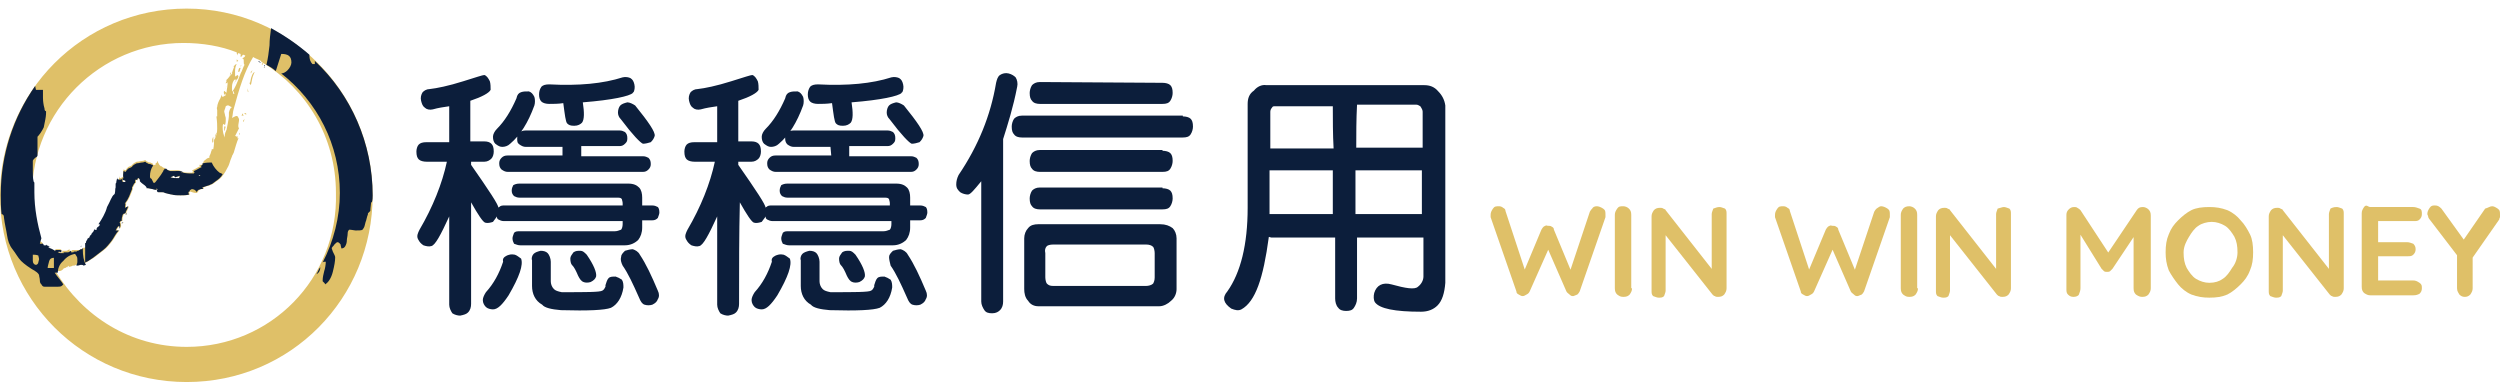 <svg enable-background="new 0 0 320 50" viewBox="0 0 320 50" xmlns="http://www.w3.org/2000/svg"><path d="m31 9.5.2-.2h-.3z" fill="#dfc068"/><path d="m30.8 8.6c0-.1.1-.2.1-.2-.1-.1-.1 0-.1.2z" fill="#dfc068"/><path d="m30.4 10.8c.1-.1.1-.3.1-.3-.1 0-.1.2-.1.3z" fill="#dfc068"/><path d="m28.9 11.9c.1-.1-.2-.2-.1-.2-.3-.3-.1.9.1.2z" fill="#dfc068"/><path d="m30.8 8.7c-.2-.1-.3.2-.3.5.2.1.2-.3.3-.5z" fill="#dfc068"/><path d="m29.6 9.3h-.1l-.1.4c.1-.2.2-.3.2-.4z" fill="#dfc068"/><path d="m28.7 16.2v.5c.1.1.1-.1.1-.2.1-.2.1-.4-.1-.3z" fill="#dfc068"/><path d="m30.5 7.8-.2-.2v.3z" fill="#dfc068"/><path d="m27.3 17.5c-.1.2-.2.4-.1.8 0 0 0-.1.1-.1 0-.3 0-.5 0-.7z" fill="#dfc068"/><path d="m30.2 11.3.2-.4v-.1c-.1.2-.4.5-.2.5z" fill="#dfc068"/><path d="m29.1 10.9c0 .1-.1.1-.1.2 0 0 0 0 .1-.2z" fill="#dfc068"/><path d="m27.7 17c-.1.2-.2.4-.2.7.1-.4.3-.6.2-.7z" fill="#dfc068"/><path d="m28.9 11.2c.1-.2 0-.1 0 0z" fill="#dfc068"/><path d="m30 10.6s0 .1.1.1c-.1 0-.1 0-.1-.1z" fill="#dfc068"/><path d="m29 10.9c0-.1.1-.1.1-.1s-.1 0-.1.1z" fill="#dfc068"/><path d="m28.9 11.2c0 .1 0 .1-.1.2.1-.1.1-.2.1-.2z" fill="#dfc068"/><path d="m32.2 9.2c.1-.1.1-.2.1-.2-.1.1-.1.1-.2.2v.2s.1-.1.1-.2z" fill="#dfc068"/><path d="m31.2 15.6.1-.4-.2.3z" fill="#dfc068"/><path d="m31 14.5c0 .1 0 .2-.1.3h.3z" fill="#dfc068"/><path d="m30.6 17.3c0-.1 0-.2 0-.3.1 0 .1.2 0 .3z" fill="#dfc068"/><path d="m31.3 14.5c-.1.1.2.1.2.2.1-.3-.2-.2-.2-.2z" fill="#dfc068"/><path d="m33.8 8.6c-.1.2.2-.1 0 0z" fill="#dfc068"/><path d="m23.9 1.1c-13.3 0-23.9 10.7-23.9 23.9s10.6 23.9 23.9 23.9 23.8-10.7 23.8-23.9-10.7-23.9-23.8-23.9zm7.9 6.9s0 .1 0 0zm-25 24.2c-.1 0-.1-.1-.2-.1s-.1-.1-.2-.1c0 0-.1 0-.2-.1 0 0-.1 0-.1-.1.1-.1.2-.1.3-.1-.2 0-.3 0-.5-.1l-.1-.1v.1h-.2s0-.1-.1-.2c0-.1 0-.2 0-.2-.1-.2-.2-.2-.3-.3h-.1c-.7-1.8-1-3.9-1-6 0-10.7 8.7-19.4 19.4-19.4 2.4 0 4.8.4 6.8 1.2 0 .1 0 .2.1.4 0-.1 0-.2.1-.3.1 0 .2.1.3.1v.4c.1 0 .2-.2.3-.3.1 0 .2.1.3.1-.1.3-.2.2-.4.4.2 0 .2.1.2.4 0 .2 0 .3.1.4-.2.3-.3.8-.5 1.1-.3.8-.5 1.4-.9 2.1 0 0 0 0-.1 0l.2.5c-.3.2-.1-.7-.3-.3 0-.4-.1-1 .3-1.5h.3c-.1 0-.3.3-.3.5 0-.3.8-.8.4-1.1l-.3.2c0-.4-.1-1.1.2-1.6-.4.1 0 .1-.5.3.3-.1.1.2 0 .5s-.2.5 0 .4c-.4.2-.4.5-.9.9.1 0 .2-.1 0 .3v.1c.1-.1.2-.1.2-.2.1.3-.1 1-.1 1.3-.1.2-.1-.1-.2 0l.1.4c-.2 0-.5.5-.5-.1-.1.2-.1.3-.2.5-.2.3-.4.8-.4 1.1-.1.1 0 .3 0 .4s0 .2 0 0v.4.4h-.1c.1.7.1 1.1.1 1.6 0 .4-.1 1-.4 1.4 0 .3 0 .7-.1 1.2-.1 0-.1 0-.2 0v.1c0 .1-.1.2-.1.3s-.2.5-.2.5v.2c-.3 0-.4.2-.7.4-.1.2-.1.3-.2.4 0 0 0 0-.1.1 0 0 0 0-.1 0h-.1-.1l.1.2c-.3.1-.5.3-1 .5l.1.2-.1.1c-.1 0-.1 0-.2 0s-.2 0-.4 0c-.3 0-.7-.1-1-.1 0-.1.2 0 .3 0-.3-.3-.8-.2-1.2-.2-.1 0-.2 0-.3 0h-.1-.1c-.2-.1-.4-.1-.5-.3-.2 0-.3-.1-.4-.2s0 0-.1 0c-.1-.1-.1-.1-.2-.2-.2-.3-.3-.7-.3-.4v.2c-.1-.2-.2 0-.2.2-.1 0-.2 0-.3 0 0-.1-.1-.2-.1-.2-.1 0-.2-.1-.3-.1s-.2 0-.3-.1c-.1 0-.2-.1-.3-.2-.1 0-.2.1-.4.1s-.4.1-.7.1c-.2.1-.4.2-.5.3s-.1.2-.2.2c-.1.1-.3.1-.4.2s-.1.1-.2.2c0 .1-.1.1-.1.2-.1 0-.2-.1-.3-.1 0 .3-.1.5 0 .9-.2.1-.3.2-.4.2s-.1-.1-.1-.3c0 .2-.1.4-.1.5s0 .2-.1.3v.3.4h.1c-.1.2 0 .8-.2.9-.3.2-.5.9-.9 1.6-.2.8-.7 1.6-1.1 2.2.3 0 .2.1 0 .3-.2.1-.3.3-.2.4-.2 0-.3.1-.3-.1-.1.2-.1.3-.2.4s-.2.2-.2.3c-.1.1-.1.1-.2.2 0 .1-.1.2-.1.3-.1 0-.1-.2-.2-.2 0 .1 0 .2-.1.2s0-.1 0-.2c-.2.2-.2.4-.2.7l-.1.1h.1c0 .1 0 .1.1.2h-.1c-.1 0-.1 0-.2 0s-.1 0-.1 0c0-.1-.1 0-.1 0s0 .1.1.1.3 0 .2.2h-.1c-.1 0-.1 0-.2.1h-.1c-.1 0-.1 0-.2.1-.1 0-.1.1-.2.1s-.1 0-.2.1h-.8-.1c-.1 0-.1.1-.1.1h-.1-.1-.1c0-.1 0-.1 0-.2-.2.1-.3.2-.4.2s-.1 0-.2 0-.1 0-.2 0c-.1 0-.1 0-.2 0l.1.1c0 .1-.1.1-.1.1-.1 0-.1 0-.2 0s-.2-.1-.3-.1c.1-.1.2-.1.4 0 0-.1.1-.1.1-.2-.1 0-.1-.1-.2-.1h-.2-.1c-.1 0-.1 0-.2 0s-.1 0-.2 0c.1 0 .1.1.2.1-.1 0-.1 0-.2 0-.1.3-.1.2-.2.2zm22.5-17.8v.4c0 .1 0 .3-.1.4 0 0 .1-.1.1-.2-.1.5-.2 1.2-.3 1.6-.1.3-.3.5-.2 1-.2-.3-.3-.8-.3-1.3 0-.8.3-.2.3-.3.1-.3.1-.5.1-.8s-.1-.3-.1-.5c0-.1-.1-.3-.1-.4 0-.2.1-.3.2-.7.4-.3.5.1.8.1-.2.1-.3.3-.4.7-.1.1-.2.2-.2.4 0-.2.1-.3.2-.4zm-.9-1c-.2.2-.1.2 0 0zm-2.8 9s0 .1-.1.1h-.1v-.1zm-2.5.2c0 .1-.1.1-.2.2-.1 0-.2 0-.3 0-.2 0-.4 0-.8-.1.1 0 .2-.1.2-.1.1 0 .2-.1.3-.1 0 .1.1.1.1.2l.3-.1zm-6.3-1.2s-.1.1 0 0c-.1.1-.1.1 0 0-.1.1 0 0 0 0zm-.7 1.8s0 .1-.1.1h-.1s0 0-.1 0c0-.1-.1-.3-.1-.4-0-0 .2.1.4.3zm-7.3 11c-.2 0-.2 0-.2-.1.1 0 .2 0 .2-.1.1.1 0 .1 0 .2zm15.1 10.2c-7.2 0-13.3-3.9-16.8-9.7h.4s.3 0 .4-.1.2-.1.2-.2l.2-.1c.1 0 .1 0 .2-.1.1 0 .1 0 .2-.1v.1c.3-.1.5-.1.6-.2h.1c.1 0 .2 0 .3-.1.2 0 .3-.1.5-.1.1 0 .2 0 .3.1l.3-.2.2-.1.2-.1.3-.2.5-.3c.4-.3.9-.7 1.3-1s.8-.8 1.1-1.2.5-.9.9-1.3c-.1 0-.3 0-.4 0 .1-.2.2-.4.3-.5s.3-.1.1.3c.1-.1.2-.2.2-.4s0-.3-.1-.4c.2-.4.3-.2.3-.1 0 .2 0 .4 0 .3s.1-.2.1-.3l-.1.1c0-.3-.1-.4.1-1 .2-.3.3-.1.3-.2 0 0 .1 0 .1-.2l.1-.2.1-.2.1-.3-.4.2c0-.4.2-.8-.2-.4.3-.2.7-.9.9-1.5.1-.2.1-.3.2-.5v-.1-.1c0-.1.1-.1.1-.2.1-.2.2-.4.3-.4 0-.1 0-.2 0-.3s0-.1.1-.1.1 0 .2.1c0 0-.1-.1 0-.2 0-.1.1-.1.2-.1 0 .1 0 .1.1.2v.2l.1.1s0 0 .1.1c.2.2.7.4.7.8-.1-.2.2-.1.7 0 .3.1.7.2.5-.1.2.1.2.2.1.2 0 .1-.1.1.1.3h.3.1.1c.1 0 .3 0 .4.1.1 0 .3.1.4.1s.3.1.5.1c.3.1.7.1 1.1.1.3 0 .8 0 1.1-.1 0-.1-.2-.2 0-.4.3.1.5.2.9.2.1-.1.2-.2.2-.3.1-.1.2-.2.4-.1-.1 0-.1-.1-.1-.1s0 0 .1 0c.2 0 .3 0 .3-.1 0 0-.1 0-.1-.1.3-.1.5-.2.9-.3.1-.1.3-.1.4-.2s.3-.2.4-.3c.7-.4 1.1-1.1 1.4-1.7.2-.3.3-.7.4-1 .1-.2.1-.3.2-.5 0-.1.1-.2.1-.2 0-.1.1-.2.1-.2.1-.3.2-.7.3-1s.2-.7.4-1c-.2.3-.2.1-.2-.2-.1.2-.2 0-.3 0l.5-1c-.3-.2.2-1.2-.1-1.3v-.1c-.2-.3-.4-.1-.8.1.1-.3.1-.8.2-1.1.7-2.6 1.4-4.9 2.5-6.7.3.2.7.3 1 .5 0 .1 0 .1.1.1l.1.1s0 .1-.1.3h.1s0-.1.1-.2c-.1 0-.1-.1-.1-.1 5.6 3.4 9.4 9.5 9.4 16.7.3 11-8.4 19.7-19.1 19.7zm-7.8-16.9c0-.3.1-.2.1-.1z" fill="#dfc068"/><path d="m32.2 9.8c-.1.2-.1.5-.2.8h-.1l.2.3c.1-.3.1-.5.2-.9s.2-.5.3-.8c-.2.1-.3.3-.4.6z" fill="#dfc068"/><path d="m31.7 11.7.1.1-.1-.5z" fill="#dfc068"/><g fill="none"><path d="m29 10.9c0-.1.1-.1.1-.1s-.1 0-.1.1z"/><path d="m29.1 10.9c0 .1-.1.1-.1.2 0 0 0 0 .1-.2z"/><path d="m28.9 11.2c0 .1 0 .1-.1.2.1-.1.1-.2.1-.2z"/><path d="m30 10.6s0 .1.1.1c-.1 0-.1 0-.1-.1z"/><path d="m30.8 8.7c-.2-.1-.3.2-.3.5.2.1.2-.3.3-.5z"/><path d="m30.2 11.3.2-.4v-.1c-.1.2-.4.5-.2.5z"/><path d="m30.8 8.6c0-.1.1-.2.1-.2-.1-.1-.1 0-.1.2z"/><path d="m31 9.5.2-.2h-.3z"/><path d="m27.3 17.5c-.1.2-.2.4-.1.8 0 0 0-.1.1-.1 0-.3 0-.5 0-.7z"/><path d="m30.4 10.8c.1-.1.1-.3.1-.3-.1 0-.1.2-.1.3z"/><path d="m30.6 17.3c0-.1 0-.2 0-.3.1 0 .1.2 0 .3z"/><path d="m9.8 33.6v-.2-.1c0-.1 0-.2-.1-.4-.1-.1-.1-.2-.2-.3-.5.1-1.1.4-1.5.9-.4.4-.7 1-.7 1.5h.1c.1 0 .3 0 .4-.1.1-.2.2-.2.2-.4l.2-.1c.1 0 .1 0 .2-.1.1 0 .1 0 .2-.1v.1c.2-.1.4-.1.5-.2h.1.1s0-.1.1-.1c.4-.2.4-.3.4-.4zm-1 .6c-.2 0-.2 0-.2-.1.1 0 .2 0 .2-.1.1.1 0 .1 0 .2z"/><path d="m5.7 31.2c-.1-.1-.2-.1-.3-.2h-.1v-.1c-.1.3-.2.4-.2.7h.7s0 0 0-.1c-.2-.2-.2-.3-.1-.3z"/><path d="m27.7 17c-.1.2-.2.4-.2.7.1-.4.3-.6.2-.7z"/><path d="m36.7 9.3c.4-.3.5-.8.5-1 0-.8-.4-1.1-1.3-1.1l-.7 2.2c.2.1.4.3.7.4.2-.2.4-.3.8-.5z"/><path d="m11.3 30.5c0-.1 0-.1 0 0-.1 0-.1.1-.2.1s0-.1 0-.2c-.2.2-.2.4-.2.7l-.1.1h.1c0-.1.1-.2.2-.4.2-.2.2-.3.2-.3z"/><path d="m10.8 31.3c-.1 0-.1 0-.2 0s-.1 0-.1 0 0 0-.1.1v.2c.1 0 .2 0 .1.2h-.1v.1c0 .9.1 1.5.4 2z"/><path d="m24.8 24.2s0 .1 0 0l-.2.1v.2c.2.1.4.1.8.2.1 0 .1-.1.1-.1-.1-.3-.3-.4-.7-.4z"/><path d="m19.1 22.6c0 .1 0 .2.1.4s.2.3.2.4c0 0 0 .1.1.1h.1s.1 0 .1-.1c.1-.3.4-.8 1-1.4.1-.1.2-.2.2-.3-.1 0-.2-.1-.2-.1s0 0-.1 0c-.1-.1-.1-.1-.2-.2-.2-.3-.3-.7-.3-.4v.2c-.1-.2-.2 0-.2.2-.1 0-.2 0-.3 0 0-.1 0-.1-.1-.2-.3.4-.4.9-.4 1.3z"/><path d="m28.9 11.2c.1-.2 0-.1 0 0z"/><path d="m31.6 14.7c0-.3-.2-.2-.2-.2-.1.1.2.1.2.2z"/><path d="m32.2 9.2c.1-.1.1-.2.1-.2-.1.1-.1.1-.2.2v.2s.1-.1.1-.2z"/><path d="m32.3 10c.1-.3.2-.5.3-.8-.2 0-.3.2-.3.5-.1.2-.1.5-.2.8h-.1l.1.3c.1-.2.1-.6.2-.8z"/><path d="m31.2 15.6.1-.4-.2.3z"/><path d="m30.5 7.8-.2-.2v.3z"/><path d="m28.7 16.2v.5c.1.1.1-.1.1-.2.1-.2.1-.4-.1-.3z"/><path d="m31 14.5c0 .1 0 .2-.1.3h.3z"/><path d="m31.8 11.8-.1-.5v.4z"/><path d="m29.6 9.3h-.1l-.1.4c.1-.2.2-.3.2-.4z"/><path d="m28.9 11.9c.1-.1-.2-.2-.1-.2-.3-.3-.1.9.1.2z"/><path d="m4.7 32.7c-.2-.1-.4-.1-.7-.1v.8s.2.5.4.5c0 0 .1 0 .2-.1s.1-.2.1-.2l.3-.4c0-.2-.1-.4-.3-.5z"/><path d="m6.3 33.5c-.2.3-.2.5-.2.9h.9v-1.4c-.4 0-.6.2-.7.5z"/></g><path d="m33.6 8.3c-.1 0 0 0 0 0z" fill="#0c1e3b"/><path d="m47.6 25.9c.1-.3.1-.7.1-.9 0-6.7-2.8-12.9-7.4-17.2v.4h-.1-.2c-.2-.2-.4-.5-.4-1.2-1.5-1.3-3.1-2.4-4.9-3.4-.1.8-.2 1.4-.2 2.2-.1.9-.2 1.7-.4 2.5.4.2.9.5 1.2.8l.7-2.2c.9 0 1.3.3 1.3 1.1 0 .3-.2.7-.5 1-.2.2-.5.4-.8.4 4.6 3.6 7.5 9.1 7.5 15.3 0 3.1-.8 6.2-2.2 8.9.1-.1.2-.1.4-.1 0 .4-.1.9-.2 1.2-.1.4-.2.8-.2 1.2v.1s.1.1.2.2.1.1.1.2c.4-.2.8-.8 1-1.6s.3-1.4.3-1.8v-.1c0-.1-.1-.3-.3-.7-.1-.3-.2-.5-.1-.5 0-.1.2-.2.3-.4.2-.2.3-.3.4-.3.2 0 .3.2.4.3 0 .2.1.4.1.5.2 0 .4-.1.5-.3s.2-.4.2-.8c0-.2.1-.5.1-.8s.1-.4.2-.5c0 0 .3 0 .8.1.4 0 .8 0 .9-.1 0 0 .1-.1.2-.3s.1-.4.2-.7c.1-.2.1-.4.2-.7.1-.2.1-.3.1-.4l.3-.3c0-.4.1-.8.1-1.2 0 0 0 0-.1 0v.3-.2z" fill="#0c1e3b"/><path d="m7.4 34.9c0-.5.2-1.1.7-1.5.4-.5.9-.8 1.5-.9 0 0 .1.1.2.3.1.1.1.3.1.4v.1.2c0 .1 0 .2-.1.4 0 .1 0 .1-.1.1h.2c.2 0 .3-.1.5-.1.1 0 .2 0 .3.1l.3-.1c-.3-.5-.4-1.2-.4-2 0 0 0 0 0-.1-.1 0-.1 0-.1.1h-.1c-.1 0-.1 0-.2.1-.1 0-.1.1-.2.1s-.1 0-.2.1h-.1-.2c-.1 0-.1.1-.1.1h-.1-.1-.1c0-.1 0-.1 0-.2-.2.1-.3.2-.4.2s-.1 0-.2 0-.1 0-.2 0c-.1 0-.1 0-.2 0l.1.1c-.2 0-.3 0-.3 0-.1 0-.1 0-.2 0s-.2-.1-.3-.1c.1-.1.2-.1.4 0 0-.1.1-.1.1-.2-.1 0-.1-.1-.2-.1h-.2-.1c-.1 0-.1 0-.2 0s-.1 0-.2 0c.1 0 .1.1.2.1-.1 0-.1 0-.2 0l-.1-.1c-.1 0-.1-.1-.2-.1s-.1-.1-.2-.1c0 0-.1 0-.2-.1 0 0-.1 0-.1-.1.1-.1.2-.1.3-.1-.2 0-.3 0-.5-.1l-.1-.1v.1h-.3s0-.1-.1-.2h-.4c0-.1.1-.3.2-.7-.5-1.8-.9-3.8-.9-5.9 0-.4 0-.8 0-1.2 0-.1-.1-.1-.1-.2-.1-.4-.1-.9-.1-1.3v-1.3c0-.1.1-.2.3-.4.2-.1.3-.2.3-.3 0 0 0-.2 0-.4s0-.5 0-.8c0-.2 0-.5 0-.8 0-.2 0-.4 0-.4s.2-.2.4-.5.3-.5.4-.7c0-.1.1-.4.2-1 .1-.5.1-.9.1-1 0 0 0-.1-.1-.1-.1-.1-.1-.2-.1-.3s-.1-.3-.1-.4-.1-.4-.1-1c0-.5 0-.9 0-1h-.9l-.1-.5c-2.8 4-4.4 8.8-4.4 13.9 0 .9 0 1.6.1 2.5 0 0 .1 0 .2.1s.1.2.1.3c.1.9.3 1.6.4 2.3s.3 1.3.7 1.8.7 1.1 1.1 1.5 1.1.9 1.8 1.3c.3.2.4.3.5.5 0 .2.1.4.1.7s.1.4.2.5c.1.2.2.3.4.3h.4s.4 0 .5 0 .3 0 .8 0 .5-.1.7-.3c-.3-.5-.8-1-1.1-1.5zm-2.5-1.3s0 .1-.1.2-.2.1-.2.1c-.2 0-.4-.2-.4-.5s0-.5 0-.8c.2 0 .4 0 .7.1 0 .1.1.3.1.5zm2 .7h-.8c0-.2.1-.5.2-.9.1-.3.3-.4.6-.4z" fill="#0c1e3b"/><path d="m25.9 21.1c-.1.1-.1.1-.1.1h-.1l.1.2c-.3.1-.5.3-1 .5l.1.2-.1.1c-.1 0-.1 0-.2 0s-.2 0-.4 0c-.3 0-.7-.1-1-.1 0-.1.2 0 .3 0-.3-.3-.8-.2-1.2-.2-.1 0-.2 0-.3 0h-.1-.1c-.2-.1-.4-.1-.5-.3-.1 0-.1 0-.2 0-.1.1-.2.2-.2.3-.4.7-.8 1.1-1 1.4l-.1.1h-.1s-.1 0-.1-.1c0 0-.1-.2-.2-.4-.2-.1-.2-.2-.2-.3v-.1c0-.4.1-.9.4-1.3 0 0 0 0-.1-.1-.1 0-.2-.1-.3-.1s-.2 0-.3-.1c-.1 0-.2-.1-.3-.2-.1 0-.2.1-.4.1s-.4.1-.7.1c-.2.1-.4.2-.5.3s-.1.2-.2.2c-.1.1-.3.1-.4.2s-.1.1-.2.2c0 .1-.1.1-.1.2-.1 0-.2-.1-.3-.1 0 .3-.1.5 0 .9-.2.1-.3.2-.4.2-.4 0-.4-.1-.4-.3 0 .2-.1.4-.1.5s0 .2-.1.3v.3s0 .2 0 .4v-.2c-.1.2 0 .8-.2.9-.3.2-.5.9-.9 1.6-.2.8-.7 1.6-1.1 2.2.3 0 .2.1 0 .3-.2.1-.3.3-.2.4-.2 0-.3.1-.3-.1-.1.2-.1.3-.2.4s-.2.2-.2.3c-.1.1-.1.1-.2.2 0 .1-.1.2-.1.3-.1 0-.1-.1-.1-.1 0 .1-.1.1-.1.2-.1.2-.2.3-.2.4v.1s0 0-.1 0v2.5l.2-.1.2-.1.3-.2.3-.2c.4-.3.9-.7 1.3-1s.8-.8 1.1-1.2.5-.9.9-1.3c-.1 0-.3 0-.4 0 .1-.2.2-.4.3-.5s.3-.1.1.3c.1-.1.2-.2.2-.4s0-.3-.1-.4c.2-.4.3-.2.3-.1 0 .2 0 .4 0 .3s.1-.2.1-.3l-.1.1c0-.3-.1-.4.1-1 .2-.3.3-.1.3-.2 0 0 .1 0 .1-.2l.1-.2.1-.2.1-.3-.4.2c0-.4.2-.8-.2-.4.3-.2.7-.9.9-1.5.1-.2.1-.3.2-.5v-.1-.1c0-.1.1-.1.1-.2.1-.2.2-.4.3-.4 0-.1 0-.2 0-.3s0-.1.1-.1.1 0 .2.1c0 0-.1-.1 0-.2 0-.1.1-.1.2-.1 0 .1 0 .1.1.2v.2l.1.1s0 0 .1.1c.2.2.7.4.7.8-.1-.2.2-.1.7 0 .3.1.7.2.5-.1.2.1.2.2.1.2 0 .1-.1.1.1.3h.3.1.1c.1 0 .3 0 .4.1.1 0 .3.1.4.1s.3.1.5.1c.3.1.7.1 1.1.1.3 0 .8 0 1.1-.1 0-.1-.2-.2 0-.4h.1v-.2h.1s.1 0 .1-.1c.3 0 .5.1.7.4 0-.1 0-.1.1-.2s.2-.2.4-.1c-.1 0-.1-.1-.1-.1s0 0 .1 0c.2 0 .3 0 .3-.1 0 0-.1 0-.1-.1.3-.1.5-.2.9-.3.1-.1.3-.1.4-.2s.3-.2.4-.3c.3-.2.7-.5.9-.9-.1-.1-.2-.1-.4-.2-.4-.3-.8-.8-1-1.3-.2 0-.7 0-1.1.1-.1 0-.1 0-.2 0 .2-0 .2.1.1.2 0-.1 0 0 0 0zm-9.7 6.3-.1.1c0-.3.1-.2.1-.1zm-.3-4.1h-.1s0 0-.1 0c0-.1-.1-.3-.1-.4.1.1.2.2.4.2.1.1.1.2-.1.2zm.9-1.9s-.1.1 0 0c-.1.1-.1.1 0 0-.1.1 0 0 0 0zm6.1 1.4c-.1 0-.2 0-.3 0-.2 0-.4 0-.8-.1.1 0 .2-.1.2-.1.1 0 .2-.1.3-.1 0 .1.1.1.1.2l.3-.1.3-.1c0 .1 0 .2-.1.3zm2.6-.3c-.1-.1-.1-.1 0-.1h.2c-.1 0-.1.1-.2.1z" fill="#0c1e3b"/><path d="m10.3 31.5c0 .1 0 .1 0 0 .1.1.1.1.1.1 0-.1 0-.1 0-.2 0 .1-.1.1-.1.1z" fill="#0c1e3b"/><path d="m41 34.2c-.2.2-.3.6-.5.9.4-.2.5-.6.5-.9z" fill="#0c1e3b"/><path d="m33.1 7.8v.1c.1.1.3.1.4.2z" fill="#0c1e3b"/><path d="m33.8 8.6s0-.1.1-.2l-.1-.1v.3c-.1 0 0 0 0 0z" fill="#0c1e3b"/><path d="m33.8 8.6c-.1.2.2-.1 0 0z" fill="#0c1e3b"/><path d="m60.3 38.9c0 .4-.1.8-.4 1.1-.2.2-.5.3-1 .4-.3 0-.7-.1-1-.3-.2-.3-.4-.7-.4-1.1 0-3.8 0-7.6 0-11.3-1.1 2.4-1.8 3.7-2.3 3.8-.3.1-.7 0-1-.1-.3-.2-.5-.4-.7-.8s0-.8.2-1.2c1.7-2.9 2.9-5.9 3.5-8.7h-2.6c-.4 0-.8-.1-1-.3s-.3-.5-.3-1c0-.3.1-.7.3-.9s.5-.3 1-.3h2.9c0-1.5 0-3 0-4.6-.7.1-1.4.2-2.1.4-.4.1-.8 0-1-.2-.3-.2-.4-.5-.5-.9s0-.8.2-1.1c.2-.2.5-.4.9-.4.9-.1 2.4-.4 4.3-1 1.6-.5 2.5-.8 2.7-.8.3.1.5.4.7.8.1.3.1.8.1 1.1-.2.4-1.1.9-2.6 1.4v5.2h1.8c.4 0 .7.1.9.3s.3.5.3 1c0 .3-.1.7-.3.9s-.5.4-.9.4h-1.7v.4c2.3 3.3 3.5 5.1 3.5 5.5 0-.1.1-.1.1-.1.2-.2.4-.2.7-.2h15.1v-.3c0-.2-.1-.4-.1-.5-.1-.2-.3-.2-.7-.2h-12.4c-.3 0-.5-.1-.7-.2-.2-.2-.3-.4-.3-.7s.1-.5.2-.7c.2-.1.4-.2.8-.2h13.9c.7 0 1.1.2 1.4.5s.4.8.4 1.3v1h1.3c.3 0 .5.1.7.2.1.1.2.3.2.7 0 .2-.1.4-.2.7-.2.2-.4.3-.7.3h-1.3v.9c0 .7-.2 1.2-.5 1.6-.4.4-1 .7-1.7.7h-13.4c-.3 0-.5-.1-.8-.2-.1-.2-.2-.4-.2-.7 0-.2.1-.4.2-.7.2-.2.4-.2.8-.2h12.1c.3 0 .5-.1.8-.2.1-.1.2-.4.2-.7v-.4h-15.2c-.3 0-.5-.1-.7-.2s-.2-.3-.2-.4c-.1.2-.3.4-.5.7-.3.1-.7.2-1 .1s-.9-1-1.8-2.6zm4.6-6.2c.3-.1.5-.2 1-.1.3.1.5.3.8.5.3.8-.2 2.3-1.6 4.7-.8 1.2-1.4 1.8-2 1.8-.3 0-.7-.1-.9-.3s-.4-.5-.4-.9c0-.3.2-.7.4-1 1-1.1 1.7-2.4 2.2-3.9-.1-.4.1-.6.5-.8zm1.8-20.9c.3-.1.5-.1 1-.1.3.1.5.3.7.7.1.3.1.8 0 1.1-.8 2.2-1.8 3.8-3.1 4.9-.3.3-.7.4-1 .4s-.5-.1-.9-.4c-.2-.2-.3-.5-.3-.9 0-.3.2-.7.5-1 1-1 1.8-2.3 2.5-3.9.1-.5.3-.7.6-.8zm5.3 7h-4.7c-.3 0-.5-.1-.8-.3s-.3-.4-.3-.8.1-.5.3-.7.4-.3.8-.3h12c.3 0 .5.1.7.2.2.2.3.4.3.8s-.1.5-.3.7-.4.3-.7.3h-4.9v1.3h7.9c.3 0 .5.1.7.2.2.2.3.4.3.8 0 .3-.1.5-.3.7s-.4.3-.7.3h-17.3c-.3 0-.5-.1-.8-.3-.2-.2-.3-.4-.3-.8 0-.3.1-.5.3-.7s.4-.3.8-.3h7zm-3.7 13.7c.2-.2.5-.3.9-.4.4 0 .7.1.9.3s.4.7.4 1.1v2.5c0 .3.1.7.4 1 .2.2.5.3 1 .4 3.1 0 4.9 0 5.2-.2.2-.1.3-.3.4-.5 0-.1 0-.1 0-.2.1-.3.2-.7.4-.9s.5-.2.9-.2c.3.1.5.2.8.4.2.3.2.7.2 1-.2 1.3-.8 2.2-1.6 2.6-.8.3-2.9.4-6.4.3-1.2-.1-2.1-.3-2.4-.7-.9-.5-1.3-1.4-1.3-2.4v-3.3c-.1-.2-0-.6.2-.8zm2-19.2c-.4 0-.8-.1-1-.3s-.3-.5-.3-.9.1-.7.3-1c.2-.2.5-.3 1-.3 3.8.2 6.9-.1 9.4-.9.4-.1.8 0 1 .1.3.2.4.4.5.8s0 .8-.1 1c-.1 0-.1.1-.1.1-.4.4-2.6.9-6.4 1.2.2 1.3.2 2.2-.1 2.6-.2.2-.5.4-1 .4s-.7-.1-.9-.3-.3-1.1-.5-2.6c-.6.1-1.3.1-1.8.1zm2.7 19.8c0-.3.2-.5.4-.8.3-.2.5-.2.9-.2.3 0 .5.2.8.5.9 1.3 1.3 2.3 1.2 2.8-.1.3-.3.5-.7.7-.3.1-.7.1-.9 0-.3-.1-.5-.4-.7-.8-.3-.7-.5-1.1-.8-1.4-.1-.1-.2-.4-.2-.8zm6.1-18.7c0-.3.1-.7.3-.9s.5-.3.9-.4c.3 0 .7.2 1 .4 1.7 2.1 2.6 3.4 2.5 3.9-.1.3-.2.5-.5.8-.3.1-.7.2-1 .2-.3-.1-1.3-1.1-2.8-3.1-.3-.3-.4-.6-.4-.9zm.4 18.5c0-.3.2-.5.5-.8.3-.1.7-.2 1-.2.3.1.7.3.9.7.8 1.2 1.5 2.7 2.3 4.6.2.4.2.8 0 1.1-.1.3-.3.5-.7.7-.3.1-.7.1-1 0s-.5-.4-.7-.9c-.8-1.8-1.4-3.1-2.1-4.1-.2-.4-.3-.8-.2-1.1z" fill="#0c1e3b"/><path d="m94.6 38.9c0 .4-.1.8-.4 1.1-.2.2-.5.3-1 .4-.3 0-.7-.1-1-.3-.2-.3-.4-.7-.4-1.1 0-3.8 0-7.6 0-11.3-1.1 2.4-1.8 3.7-2.3 3.8-.3.1-.7 0-1-.1-.3-.2-.5-.4-.7-.8s0-.8.2-1.2c1.7-2.9 2.9-5.9 3.5-8.7h-2.6c-.4 0-.8-.1-1-.3s-.3-.5-.3-1c0-.3.1-.7.3-.9s.5-.3 1-.3h2.9c0-1.5 0-3 0-4.6-.7.1-1.4.2-2.1.4-.4.1-.8 0-1-.2-.3-.2-.4-.5-.5-.9s0-.8.2-1.1c.2-.2.5-.4.9-.4.9-.1 2.4-.4 4.3-1 1.6-.5 2.5-.8 2.7-.8.3.1.5.4.7.8.1.3.1.8.1 1.1-.2.4-1.1.9-2.6 1.4v5.2h1.7c.4 0 .7.1.9.3s.3.5.3 1c0 .3-.1.7-.3.9s-.5.4-.9.4h-1.7v.4c2.3 3.3 3.5 5.1 3.5 5.5 0-.1.1-.1.1-.1.2-.2.4-.2.7-.2h15.1v-.3c0-.2-.1-.4-.1-.5-.1-.2-.3-.2-.7-.2h-12.3c-.3 0-.5-.1-.7-.2-.2-.2-.3-.4-.3-.7s.1-.5.2-.7c.2-.1.4-.2.8-.2h13.9c.7 0 1.1.2 1.4.5s.4.8.4 1.3v1h1.3c.3 0 .5.1.7.2.1.1.2.3.2.7 0 .2-.1.4-.2.7-.2.2-.4.3-.7.3h-1.3v.9c0 .7-.2 1.2-.5 1.6-.4.4-1 .7-1.7.7h-13.3c-.3 0-.5-.1-.8-.2-.1-.2-.2-.4-.2-.7 0-.2.1-.4.2-.7.2-.2.4-.2.8-.2h12.1c.3 0 .5-.1.8-.2.1-.1.2-.4.2-.7v-.4h-15.2c-.3 0-.5-.1-.7-.2s-.2-.3-.2-.4c-.1.2-.3.4-.5.7-.3.1-.7.2-1 .1s-.9-1-1.8-2.6c-.1 4-.1 8.4-.1 13zm4.7-6.2c.3-.1.5-.2 1-.1.3.1.5.3.8.5.3.8-.2 2.3-1.6 4.7-.8 1.2-1.4 1.8-2 1.8-.3 0-.7-.1-.9-.3s-.4-.5-.4-.9c0-.3.2-.7.4-1 1-1.1 1.7-2.4 2.2-3.9-.1-.4.1-.6.5-.8zm1.8-20.9c.3-.1.5-.1 1-.1.3.1.5.3.7.7.1.3.1.8 0 1.1-.8 2.2-1.8 3.8-3.1 4.9-.3.3-.7.4-1 .4s-.5-.1-.9-.4c-.2-.2-.3-.5-.3-.9 0-.3.2-.7.5-1 1-1 1.8-2.3 2.5-3.9.1-.5.3-.7.6-.8zm5.2 7h-4.7c-.3 0-.5-.1-.8-.3-.2-.2-.3-.4-.3-.8s.1-.5.3-.7.4-.3.8-.3h12c.3 0 .5.1.7.2.2.2.3.4.3.8s-.1.5-.3.7-.4.3-.7.3h-4.9v1.3h7.9c.3 0 .5.1.7.2.2.2.3.4.3.8 0 .3-.1.5-.3.7s-.4.3-.7.3h-17.3c-.3 0-.5-.1-.8-.3-.2-.2-.3-.4-.3-.8 0-.3.1-.5.3-.7s.4-.3.8-.3h7.1zm-3.6 13.7c.2-.2.5-.3.9-.4.4 0 .7.1.9.3s.4.7.4 1.1v2.5c0 .3.1.7.4 1 .2.2.5.3 1 .4 3.1 0 4.9 0 5.2-.2.2-.1.3-.3.4-.5 0-.1 0-.1 0-.2.1-.3.2-.7.4-.9s.5-.2.9-.2c.3.1.5.2.8.4.2.3.2.7.2 1-.2 1.3-.8 2.2-1.6 2.6-.8.3-2.9.4-6.4.3-1.2-.1-2.1-.3-2.4-.7-.9-.5-1.3-1.4-1.3-2.4v-3.3c-.1-.2-0-.6.2-.8zm2-19.2c-.4 0-.8-.1-1-.3s-.3-.5-.3-.9.1-.7.3-1c.2-.2.5-.3 1-.3 3.8.2 6.9-.1 9.4-.9.4-.1.8 0 1 .1.3.2.4.4.5.8s0 .8-.1 1c-.1 0-.1.1-.1.1-.4.4-2.6.9-6.4 1.2.2 1.3.2 2.2-.1 2.6-.2.2-.5.4-1 .4s-.7-.1-.9-.3-.3-1.1-.5-2.6c-.7.1-1.3.1-1.8.1zm2.7 19.8c0-.3.2-.5.4-.8.3-.2.5-.2.9-.2.3 0 .5.2.8.5.9 1.3 1.3 2.3 1.2 2.8-.1.3-.3.5-.7.7-.3.1-.7.1-.9 0-.3-.1-.5-.4-.7-.8-.3-.7-.5-1.1-.8-1.4-.1-.1-.2-.4-.2-.8zm6.1-18.7c0-.3.1-.7.3-.9s.5-.3.9-.4c.3 0 .7.2 1 .4 1.7 2.1 2.6 3.4 2.5 3.9-.1.3-.2.5-.5.8-.3.1-.7.2-1 .2-.3-.1-1.3-1.1-2.8-3.1-.3-.3-.4-.6-.4-.9zm.3 18.5c0-.3.2-.5.5-.8.3-.1.7-.2 1-.2.3.1.7.3.9.7.8 1.2 1.5 2.7 2.3 4.6.2.4.2.8 0 1.1-.1.3-.3.5-.7.7-.3.1-.7.1-1 0s-.5-.4-.7-.9c-.8-1.8-1.4-3.1-2.1-4.1-.1-.4-.2-.8-.2-1.1z" fill="#0c1e3b"/><path d="m123.9 24.9c-.3 0-.7-.1-1-.3-.3-.3-.5-.5-.5-1 0-.4.1-.8.3-1.2 2.5-3.7 4.1-7.6 4.8-11.8.1-.4.2-.8.5-1s.7-.3 1.1-.2.7.3.9.5c.2.3.3.8.2 1.2-.5 2.6-1.2 4.8-1.8 6.7v.1 20.7c0 .4-.1.8-.4 1.1-.2.2-.5.4-1 .4s-.8-.1-1-.4-.4-.7-.4-1.1c0-5.1 0-10.3 0-15.4-.9 1.1-1.4 1.7-1.7 1.7zm27.5-10c.4 0 .8.1 1 .3s.3.5.3 1c0 .3-.1.7-.3 1s-.5.4-1 .4h-20.6c-.4 0-.8-.1-1-.4-.2-.2-.3-.5-.3-1 0-.3.1-.7.3-1 .2-.2.5-.4 1-.4h20.6zm-18.5 24.3c-.5 0-1-.2-1.3-.7-.4-.4-.5-1-.5-1.5v-6.5c0-.5.2-1 .5-1.3.3-.4.8-.5 1.3-.5h15.6c.7 0 1.2.2 1.6.5.3.3.5.8.5 1.3v6.5c0 .5-.2 1.1-.7 1.5-.4.4-1 .7-1.5.7zm15.9-28.6c.4 0 .8.1 1 .3s.3.5.3 1c0 .3-.1.7-.3 1s-.5.4-1 .4h-15.7c-.4 0-.8-.1-1-.4-.2-.2-.3-.5-.3-1 0-.3.1-.7.3-1 .2-.2.5-.4 1-.4zm0 8.7c.4 0 .8.1 1 .3s.3.5.3 1c0 .3-.1.7-.3 1s-.5.4-1 .4h-15.7c-.4 0-.8-.1-1-.4-.2-.2-.3-.5-.3-1 0-.3.1-.7.3-1 .2-.2.5-.4 1-.4h15.7zm0 4.8c.4 0 .8.1 1 .3s.3.5.3 1c0 .3-.1.7-.3 1s-.5.4-1 .4h-15.7c-.4 0-.8-.1-1-.4-.2-.2-.3-.5-.3-1 0-.3.1-.7.3-1 .2-.2.5-.4 1-.4h15.7zm-14 7.2c-.4 0-.7.1-.8.2-.2.2-.3.5-.2.9v3.1c0 .3.1.7.2.8.2.2.4.3.8.3h11.9c.3 0 .7-.1.9-.3.1-.2.2-.4.2-.8v-3.1c0-.3-.1-.7-.2-.8-.2-.2-.5-.3-.9-.3z" fill="#0c1e3b"/><path d="m162.4 30.4c-.7 5.2-1.7 8.2-3.5 9.2-.4.2-.8.1-1.3-.1-1-.7-1.2-1.4-.5-2.2 1.7-2.4 2.6-6 2.6-10.7v-13.3c0-.7.2-1.3.8-1.7.4-.5 1-.8 1.6-.7h20.2c.7 0 1.3.2 1.8.8.5.5.8 1.1.9 1.8v22.7c-.1 1.3-.4 2.3-1 2.9-.5.5-1.2.8-2.1.8-3.4 0-5.3-.4-5.9-1.2-.2-.3-.2-.8-.1-1.2.3-1 1.1-1.4 2.2-1.1 1.8.5 3 .7 3.4.3.4-.3.7-.8.7-1.3v-5h-8.5v7.8c0 .5-.2.9-.4 1.2s-.5.4-1 .4c-.4 0-.8-.1-1-.4-.3-.3-.4-.8-.4-1.2 0-2.6 0-5.2 0-7.8h-8.2c-.3-.1-.3-.1-.3 0zm8.2-3c0-1.8 0-3.8 0-5.6h-8.1v5.4.2zm0-13.8h-7.4c-.2 0-.3 0-.4.2-.1.1-.2.3-.2.5v4.7h8.1c-.1-1.8-.1-3.7-.1-5.4zm3 5.3h8.5v-4.6c0-.2-.1-.4-.3-.7-.2-.1-.3-.2-.5-.2h-7.6c-.1 1.9-.1 3.8-.1 5.5zm8.4 8.5v-5.6h-8.5v5.6z" fill="#0c1e3b"/><path d="m204.4 26.4c.2 0 .5.1.8.3s.3.4.3.8v.3l-3.3 9.5c-.1.2-.2.3-.3.4-.2.1-.3.1-.5.2-.2 0-.3 0-.5-.2s-.3-.2-.4-.4l-2.4-5.5.1.1-2.4 5.4c-.1.2-.2.3-.4.4s-.3.2-.5.2-.3-.1-.5-.2-.3-.2-.3-.4l-3.3-9.5c0-.1 0-.2 0-.3 0-.3.1-.5.3-.8s.4-.3.8-.3c.2 0 .4.1.5.2.2.1.3.2.3.4l2.6 7.9h-.3l2.3-5.5c.1-.2.2-.3.3-.4.2-.1.3-.2.5-.1.2 0 .4 0 .5.1.2.1.3.2.3.4l2.2 5.3-.2.2 2.6-7.8c.1-.2.2-.3.3-.4.1-.2.3-.3.6-.3z" fill="#dfc068"/><path d="m208.9 36.9c0 .3-.1.5-.3.8-.2.2-.4.3-.8.3s-.5-.1-.8-.3c-.2-.2-.3-.4-.3-.8v-9.4c0-.3.1-.5.3-.8s.4-.3.8-.3c.2 0 .5.1.7.3s.3.4.3.8v9.4z" fill="#dfc068"/><path d="m220.1 26.5c.2 0 .4.1.7.2.2.2.2.4.2.7v9.5c0 .3-.1.5-.3.8-.2.2-.4.3-.8.3-.1 0-.3 0-.4-.1-.1 0-.2-.1-.3-.2l-6.4-8.1.4-.2v7.8c0 .2-.1.4-.2.7-.2.2-.4.2-.7.2-.2 0-.4-.1-.7-.2-.2-.2-.2-.4-.2-.7v-9.5c0-.3.1-.5.3-.8.2-.2.4-.3.8-.3.1 0 .3 0 .4.1.2.1.3.1.3.2l6.2 7.9-.3.2v-7.6c0-.2.1-.4.2-.7.3-.1.5-.2.8-.2z" fill="#dfc068"/><path d="m240.8 26.4c.2 0 .5.1.8.3s.3.4.3.8v.3l-3.3 9.5c-.1.2-.2.3-.3.4-.2.1-.3.1-.5.2-.2 0-.3 0-.5-.2s-.3-.2-.4-.4l-2.4-5.5.1.1-2.4 5.4c-.1.2-.2.3-.4.4s-.3.2-.5.2-.3-.1-.5-.2-.3-.2-.3-.4l-3.3-9.5c0-.1 0-.2 0-.3 0-.3.1-.5.3-.8s.4-.3.8-.3c.2 0 .4.1.5.2.2.1.3.2.3.4l2.6 7.9h-.3l2.3-5.5c.1-.2.2-.3.3-.4.2-.1.3-.2.5-.1.2 0 .4 0 .5.1.2.1.3.2.3.4l2.2 5.3-.2.2 2.6-7.8c.1-.2.2-.3.3-.4.3-.2.4-.3.6-.3z" fill="#dfc068"/><path d="m245.5 36.9c0 .3-.1.5-.3.8-.2.2-.4.3-.8.3s-.5-.1-.8-.3c-.2-.2-.3-.4-.3-.8v-9.4c0-.3.1-.5.3-.8.2-.2.4-.3.8-.3.2 0 .5.1.7.3s.3.4.3.8v9.4z" fill="#dfc068"/><path d="m256.5 26.5c.2 0 .4.1.7.2.2.2.2.4.2.7v9.5c0 .3-.1.5-.3.8-.2.2-.4.3-.8.3-.1 0-.3 0-.4-.1-.1 0-.2-.1-.3-.2l-6.4-8.1.4-.2v7.8c0 .2-.1.4-.2.7-.2.2-.4.2-.7.2-.2 0-.4-.1-.7-.2-.2-.2-.2-.4-.2-.7v-9.5c0-.3.1-.5.3-.8.2-.2.4-.3.8-.3.1 0 .3 0 .4.1.2.1.3.1.3.2l6.2 7.9-.3.2v-7.6c0-.2.1-.4.2-.7.4-.1.6-.2.8-.2z" fill="#dfc068"/><path d="m265.5 26.5c.1 0 .3 0 .4.1.2.1.3.2.4.3l4 6.1h-.9l4.1-6.1c.2-.3.4-.4.8-.4.2 0 .5.1.7.3s.3.4.3.8v9.3c0 .3-.1.5-.3.8-.2.2-.4.3-.8.3-.3 0-.5-.1-.8-.3-.2-.2-.3-.4-.3-.8v-7.7l.7.1-3.4 5.1c-.1.1-.2.2-.3.3s-.3.1-.4.1-.3 0-.4-.1-.2-.2-.3-.3l-3.1-5 .4-.9v8.4c0 .3-.1.5-.2.8-.1.2-.4.3-.7.3s-.5-.1-.7-.3-.2-.4-.2-.8v-9.4c0-.3.1-.5.3-.7s.4-.3.7-.3z" fill="#dfc068"/><path d="m288.4 32.3c0 .9-.1 1.6-.4 2.3-.3.8-.7 1.3-1.2 1.8s-1.1 1-1.7 1.3c-.7.3-1.4.4-2.3.4-.8 0-1.5-.1-2.3-.4-.7-.3-1.3-.8-1.7-1.3s-.9-1.2-1.2-1.8c-.3-.8-.4-1.5-.4-2.3 0-.9.1-1.6.4-2.3.3-.8.7-1.3 1.2-1.8s1.1-1 1.7-1.3 1.4-.4 2.3-.4c.8 0 1.5.1 2.3.4.7.3 1.3.8 1.7 1.3.5.5.9 1.2 1.2 1.8s.4 1.4.4 2.3zm-2 0c0-.8-.1-1.4-.4-2-.3-.5-.7-1.1-1.2-1.4s-1.1-.5-1.7-.5-1.3.2-1.7.5c-.5.3-.9.9-1.2 1.4s-.7 1.2-.7 2 .1 1.4.4 2c.3.5.7 1.1 1.2 1.4s1.1.5 1.7.5c.7 0 1.3-.2 1.7-.5.5-.3.9-.9 1.2-1.4.5-.6.7-1.4.7-2z" fill="#dfc068"/><path d="m299.1 26.5c.2 0 .4.1.7.2.2.2.2.4.2.7v9.5c0 .3-.1.5-.3.8-.2.2-.4.3-.8.3-.1 0-.3 0-.4-.1-.1 0-.2-.1-.3-.2l-6.4-8.1.4-.2v7.8c0 .2-.1.4-.2.7-.2.2-.4.2-.7.2-.2 0-.4-.1-.7-.2-.2-.2-.2-.4-.2-.7v-9.5c0-.3.1-.5.3-.8.2-.2.4-.3.8-.3.1 0 .3 0 .4.1.2.1.3.1.3.2l6.2 7.9-.3.2v-7.6c0-.2.1-.4.2-.7.2-.1.4-.2.8-.2z" fill="#dfc068"/><path d="m303.4 26.5h5.5c.3 0 .5.1.8.2s.3.4.3.7-.1.5-.3.7-.4.2-.8.2h-4.6l.1-.3v3.1l-.1-.1h3.8c.3 0 .5.1.8.2.2.2.3.4.3.7s-.1.5-.3.7-.4.2-.8.2h-3.8l.1-.1v3.3l-.1-.1h4.6c.3 0 .5.1.8.3s.3.4.3.7-.1.5-.3.7c-.2.1-.4.2-.8.2h-5.5c-.3 0-.5-.1-.8-.3-.2-.2-.3-.4-.3-.8v-9.4c0-.3.1-.5.3-.8.3-.4.5-0 .8-0z" fill="#dfc068"/><path d="m319 26.4c.2 0 .4.1.7.3s.3.4.3.8v.3s-.1.2-.1.3l-3.7 5.3.3-1.1v4.6c0 .3-.1.5-.3.8-.2.2-.4.3-.7.3s-.5-.1-.7-.3c-.1-.2-.3-.4-.3-.8v-4.6l.1.5-3.6-4.7c-.1-.1-.2-.3-.2-.4s-.1-.2-.1-.3c0-.3.1-.5.3-.8s.4-.3.7-.3.5.1.8.4l3.1 4.3-.4-.1 2.9-4.2c.4-.1.6-.3.9-.3z" fill="#dfc068"/></svg>